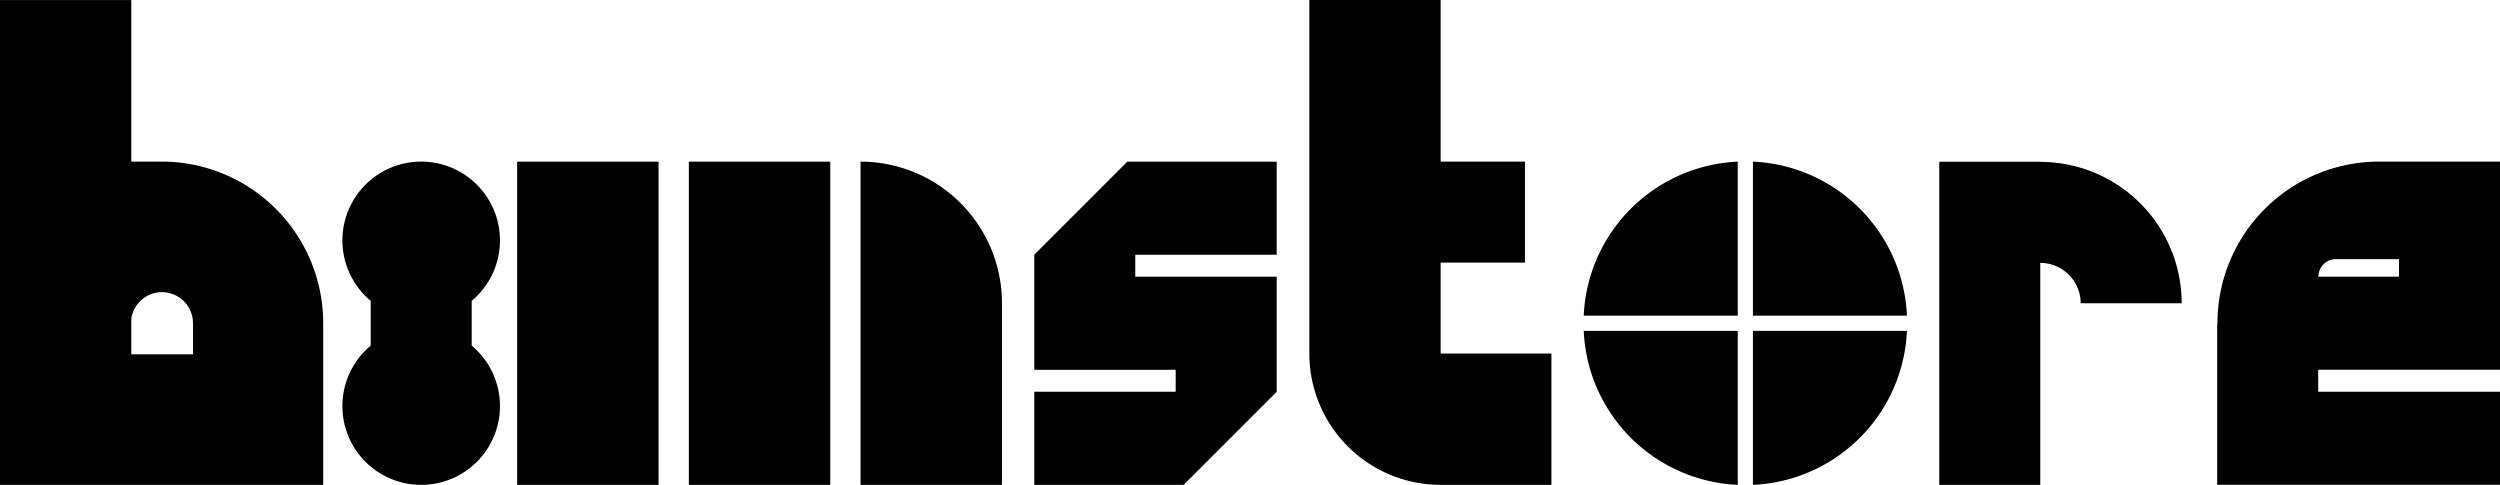 <svg id="Variation_10" data-name="Variation 10" xmlns="http://www.w3.org/2000/svg" viewBox="0 0 309.396 60.004">
  <title>logo_system_10</title>
  <g>
    <path d="M57.833,52.329l-3.75.001V32.337h-16.25v60h40V72.329A20,20,0,0,0,57.833,52.329Zm3.883,23.853H54.083v-4.426a3.838,3.838,0,0,1,7.633.58Z" transform="translate(-37.833 -32.332)"/>
    <path d="M96.208,75.107V69.566a9.75,9.75,0,1,0-12.5,0v5.54a9.75,9.75,0,1,0,12.5,0Z" transform="translate(-37.833 -32.332)"/>
    <path d="M101.833,92.337h17.5V52.337h-17.5Zm21.25,0h17.5V52.337h-17.5Zm21.25-40V92.337h17.5V69.837A17.5,17.5,0,0,0,144.333,52.337Z" transform="translate(-37.833 -32.332)"/>
    <polygon points="158 31.524 158 20.004 139.52 20.004 134.215 25.31 128 31.524 128 45.764 145.5 45.764 145.5 48.484 128 48.484 128 60.004 146.48 60.004 151.785 54.699 158 48.484 158 34.244 140.5 34.244 140.5 31.524 158 31.524"/>
    <path d="M216.126,92.332v.004h13.707v-16.25H216.126V64.832h10.434v-12.5H216.126v-20h-16.25v43.75m0,.004a16.25,16.25,0,0,0,16.25,16.25" transform="translate(-37.833 -32.332)"/>
    <g>
      <path d="M268.007,58.163a19.947,19.947,0,0,0-13.234-5.826V71.397h19.06A19.947,19.947,0,0,0,268.007,58.163Z" transform="translate(-37.833 -32.332)"/>
      <path d="M239.659,86.51a19.947,19.947,0,0,0,13.234,5.826V73.276H233.833A19.947,19.947,0,0,0,239.659,86.51Z" transform="translate(-37.833 -32.332)"/>
      <path d="M254.773,92.337a19.958,19.958,0,0,0,19.06-19.06H254.773Z" transform="translate(-37.833 -32.332)"/>
      <path d="M233.833,71.397h19.06V52.337A19.958,19.958,0,0,0,233.833,71.397Z" transform="translate(-37.833 -32.332)"/>
    </g>
    <path d="M290.333,52.367v-.015h-12.5v39.985h12.5v-27.47a5,5,0,0,1,5,5h12.5A17.5,17.5,0,0,0,290.333,52.367Z" transform="translate(-37.833 -32.332)"/>
    <path d="M332.262,52.333a20,20,0,0,0-20,20l-.033.009V92.333h35V80.813h-22.5V78.093h22.5V52.333Zm2.467,14.24h-10v-.039l.032.021a2.158,2.158,0,0,1,2.026-2.15h7.942Z" transform="translate(-37.833 -32.332)"/>
  </g>
</svg>
